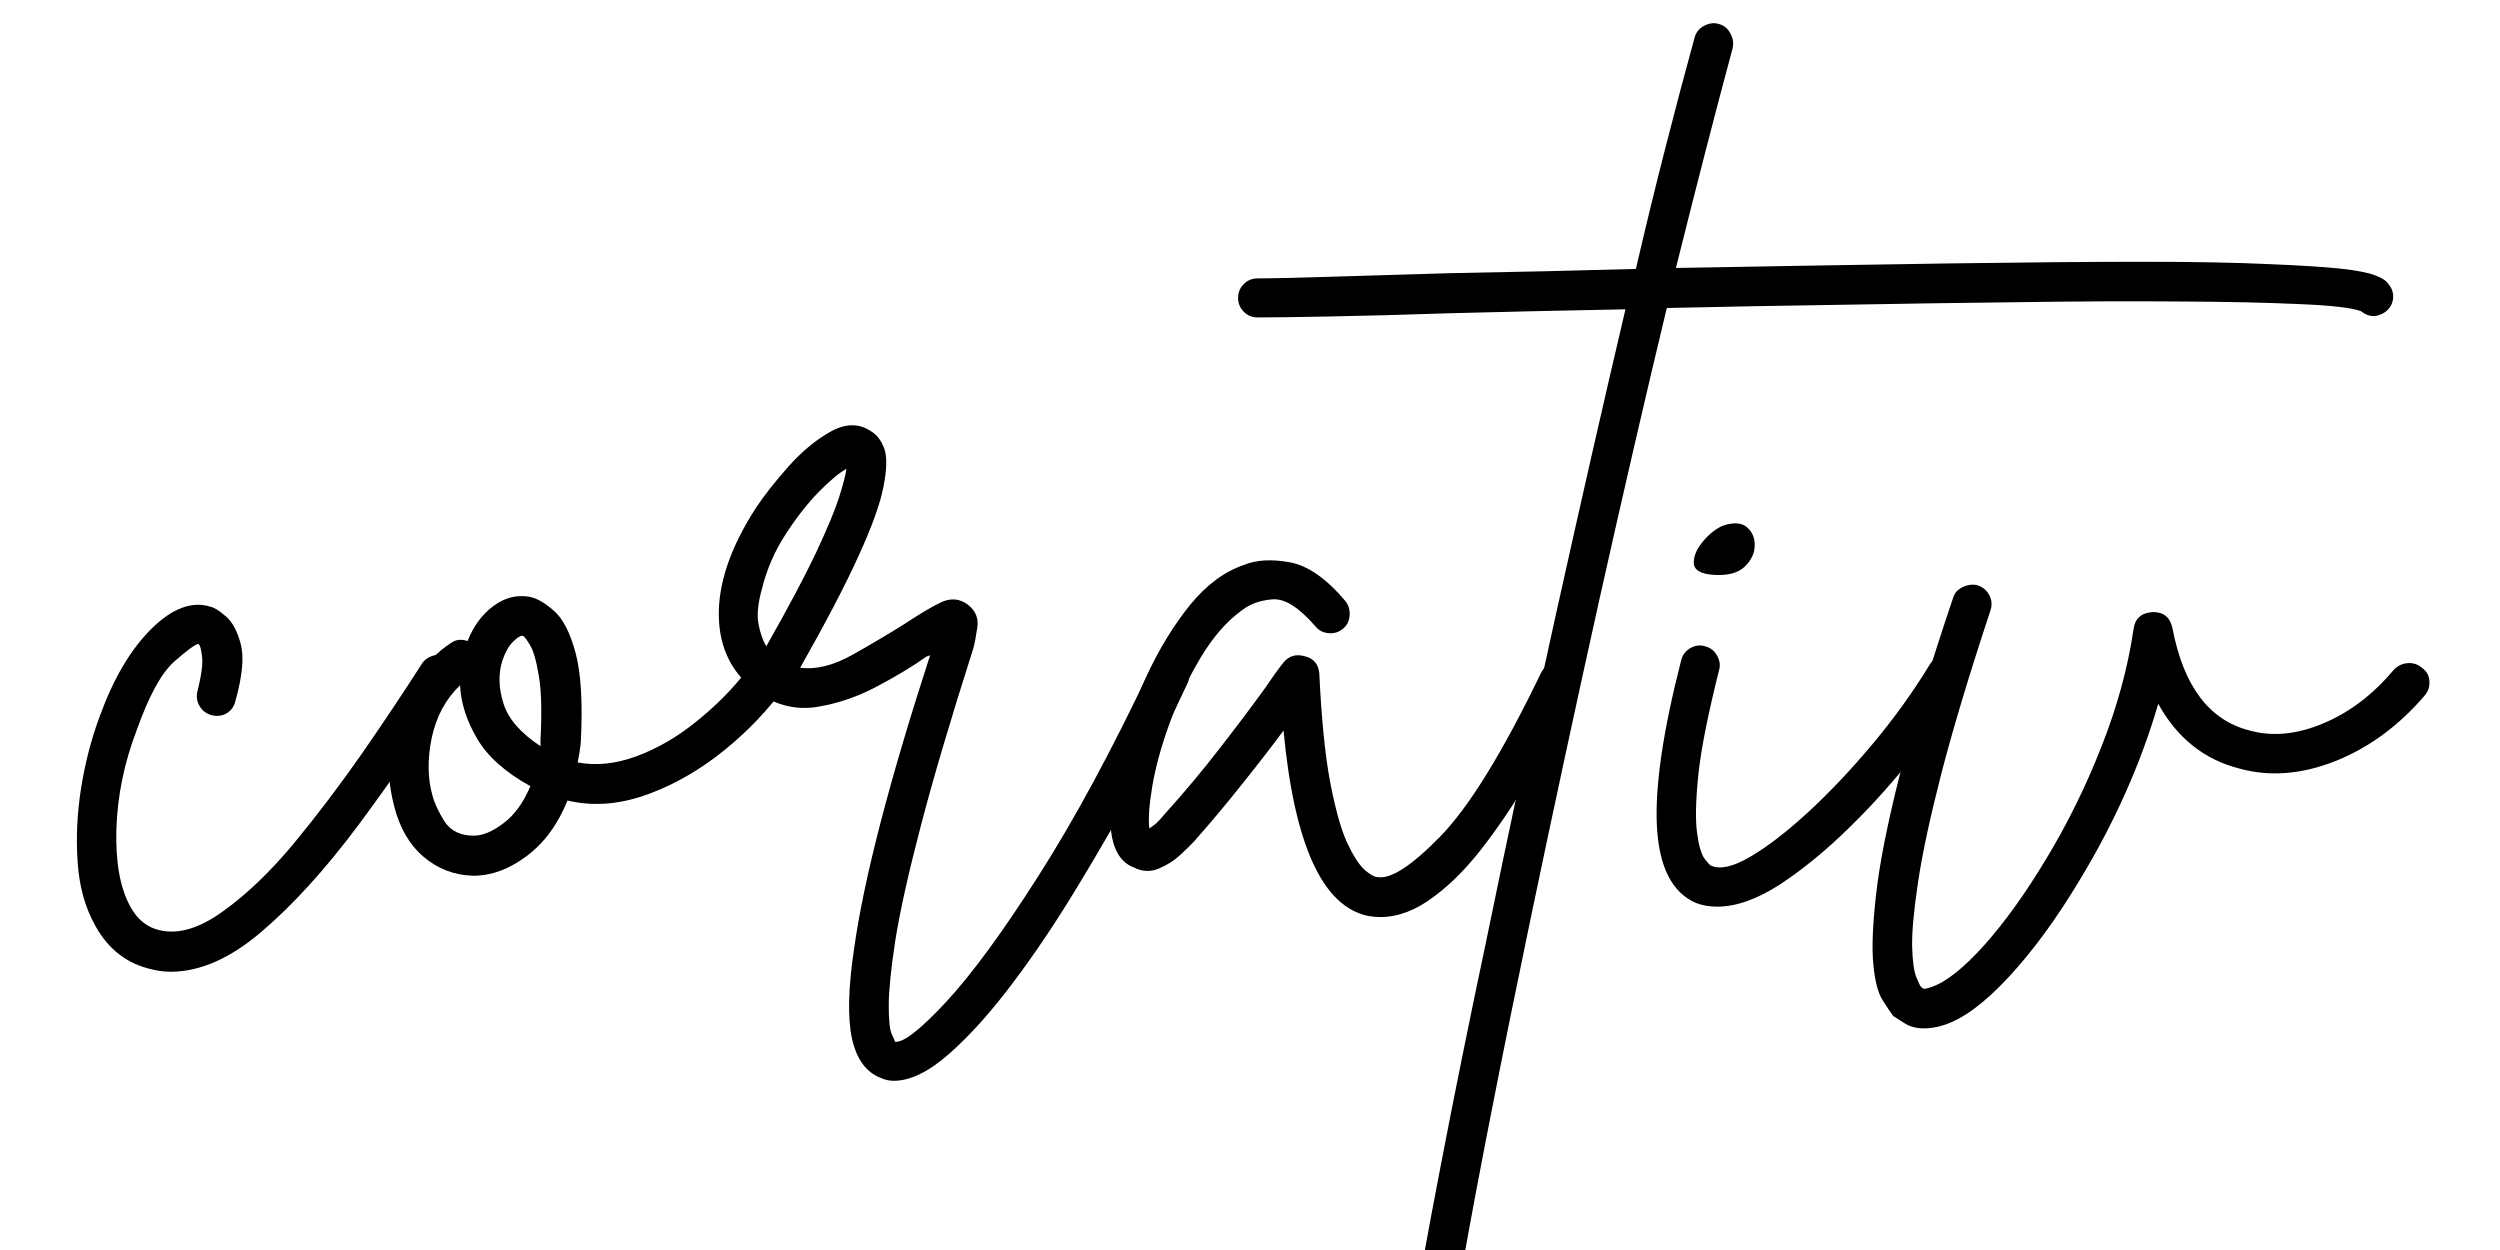 <?xml version="1.0" encoding="UTF-8"?>
<svg xmlns="http://www.w3.org/2000/svg" xmlns:xlink="http://www.w3.org/1999/xlink" width="160" zoomAndPan="magnify" viewBox="0 0 120 60" height="80" preserveAspectRatio="xMidYMid meet" version="1.0">
  <defs>
    <g></g>
  </defs>
  <g fill="#000000" fill-opacity="1">
    <g transform="translate(5.227, 42.831)">
      <g>
        <path d="M 16.375 -11.219 C 16.57 -11.094 16.703 -10.895 16.766 -10.625 C 16.828 -10.363 16.773 -10.133 16.609 -9.938 C 15.035 -7.5 13.473 -5.238 11.922 -3.156 C 10.367 -1.082 8.844 0.594 7.344 1.875 C 5.844 3.164 4.383 3.812 2.969 3.812 C 2.664 3.812 2.367 3.773 2.078 3.703 C 0.891 3.441 -0.016 2.75 -0.641 1.625 C -1.141 0.738 -1.426 -0.285 -1.5 -1.453 C -1.582 -2.629 -1.523 -3.828 -1.328 -5.047 C -1.129 -6.266 -0.832 -7.398 -0.438 -8.453 C 0.219 -10.266 1.047 -11.664 2.047 -12.656 C 3.055 -13.645 4.004 -13.992 4.891 -13.703 C 5.055 -13.672 5.297 -13.52 5.609 -13.25 C 5.922 -12.988 6.16 -12.547 6.328 -11.922 C 6.492 -11.297 6.41 -10.391 6.078 -9.203 C 6.016 -8.93 5.875 -8.727 5.656 -8.594 C 5.445 -8.469 5.207 -8.438 4.938 -8.5 C 4.676 -8.57 4.477 -8.723 4.344 -8.953 C 4.219 -9.18 4.188 -9.41 4.25 -9.641 C 4.445 -10.43 4.52 -11 4.469 -11.344 C 4.426 -11.695 4.367 -11.891 4.297 -11.922 C 4.172 -11.922 3.789 -11.645 3.156 -11.094 C 2.531 -10.551 1.922 -9.441 1.328 -7.766 C 0.734 -6.211 0.41 -4.633 0.359 -3.031 C 0.316 -1.438 0.539 -0.195 1.031 0.688 C 1.363 1.312 1.844 1.691 2.469 1.828 C 3.363 2.023 4.367 1.719 5.484 0.906 C 6.609 0.102 7.738 -0.977 8.875 -2.344 C 10.008 -3.719 11.113 -5.176 12.188 -6.719 C 13.258 -8.27 14.207 -9.691 15.031 -10.984 C 15.164 -11.18 15.363 -11.312 15.625 -11.375 C 15.883 -11.438 16.133 -11.383 16.375 -11.219 Z M 16.375 -11.219 "></path>
      </g>
    </g>
  </g>
  <g fill="#000000" fill-opacity="1">
    <g transform="translate(19.271, 42.831)">
      <g>
        <path d="M 17.906 -10.781 C 18.133 -10.613 18.266 -10.398 18.297 -10.141 C 18.328 -9.879 18.258 -9.648 18.094 -9.453 C 17.238 -8.359 16.242 -7.379 15.109 -6.516 C 13.973 -5.66 12.785 -5.023 11.547 -4.609 C 10.305 -4.203 9.113 -4.133 7.969 -4.406 C 7.5 -3.25 6.844 -2.359 6 -1.734 C 5.164 -1.109 4.32 -0.797 3.469 -0.797 C 3.469 -0.797 3.457 -0.797 3.438 -0.797 C 3.414 -0.797 3.406 -0.797 3.406 -0.797 C 2.52 -0.828 1.738 -1.129 1.062 -1.703 C 0.383 -2.285 -0.082 -3.086 -0.344 -4.109 C -0.645 -5.254 -0.695 -6.348 -0.5 -7.391 C -0.301 -8.43 0.062 -9.348 0.594 -10.141 C 1.125 -10.93 1.719 -11.539 2.375 -11.969 C 2.602 -12.133 2.867 -12.164 3.172 -12.062 C 3.461 -12.789 3.879 -13.352 4.422 -13.75 C 4.961 -14.145 5.531 -14.289 6.125 -14.188 C 6.488 -14.125 6.883 -13.898 7.312 -13.516 C 7.75 -13.141 8.098 -12.461 8.359 -11.484 C 8.617 -10.516 8.703 -9.094 8.609 -7.219 C 8.578 -6.883 8.523 -6.555 8.453 -6.234 C 9.348 -6.066 10.289 -6.164 11.281 -6.531 C 12.27 -6.895 13.223 -7.445 14.141 -8.188 C 15.066 -8.926 15.875 -9.738 16.562 -10.625 C 16.727 -10.82 16.941 -10.938 17.203 -10.969 C 17.473 -11.008 17.707 -10.945 17.906 -10.781 Z M 3.469 -2.719 C 3.895 -2.719 4.367 -2.914 4.891 -3.312 C 5.422 -3.707 5.852 -4.301 6.188 -5.094 C 5 -5.75 4.148 -6.504 3.641 -7.359 C 3.129 -8.223 2.852 -9.082 2.812 -9.938 C 2.125 -9.281 1.672 -8.441 1.453 -7.422 C 1.242 -6.398 1.254 -5.477 1.484 -4.656 C 1.578 -4.289 1.77 -3.875 2.062 -3.406 C 2.363 -2.945 2.832 -2.719 3.469 -2.719 Z M 6.672 -7.312 C 6.742 -8.633 6.719 -9.656 6.594 -10.375 C 6.477 -11.102 6.336 -11.598 6.172 -11.859 C 6.016 -12.129 5.898 -12.281 5.828 -12.312 C 5.797 -12.312 5.781 -12.312 5.781 -12.312 C 5.688 -12.312 5.539 -12.211 5.344 -12.016 C 5.145 -11.816 4.977 -11.52 4.844 -11.125 C 4.645 -10.5 4.66 -9.816 4.891 -9.078 C 5.117 -8.336 5.711 -7.648 6.672 -7.016 C 6.672 -7.117 6.672 -7.219 6.672 -7.312 Z M 6.672 -7.312 "></path>
      </g>
    </g>
  </g>
  <g fill="#000000" fill-opacity="1">
    <g transform="translate(34.8, 42.831)">
      <g>
        <path d="M 21.703 -11.219 C 21.941 -11.094 22.109 -10.906 22.203 -10.656 C 22.305 -10.406 22.289 -10.164 22.156 -9.938 C 21.531 -8.582 20.766 -7.066 19.859 -5.391 C 18.953 -3.711 17.984 -2.023 16.953 -0.328 C 15.93 1.367 14.895 2.914 13.844 4.312 C 12.789 5.719 11.77 6.859 10.781 7.734 C 9.789 8.609 8.898 9.047 8.109 9.047 C 7.879 9.047 7.664 9 7.469 8.906 C 6.77 8.633 6.312 8.004 6.094 7.016 C 5.883 6.023 5.914 4.609 6.188 2.766 C 6.645 -0.555 7.863 -5.27 9.844 -11.375 C 9.812 -11.375 9.785 -11.363 9.766 -11.344 C 9.754 -11.332 9.727 -11.328 9.688 -11.328 C 9.031 -10.859 8.238 -10.379 7.312 -9.891 C 6.395 -9.398 5.441 -9.07 4.453 -8.906 C 3.461 -8.738 2.52 -8.953 1.625 -9.547 C 0.375 -10.43 -0.266 -11.664 -0.297 -13.25 C -0.328 -14.832 0.266 -16.566 1.484 -18.453 C 1.879 -19.047 2.395 -19.703 3.031 -20.422 C 3.676 -21.148 4.352 -21.711 5.062 -22.109 C 5.77 -22.504 6.406 -22.52 6.969 -22.156 C 7.27 -21.988 7.492 -21.707 7.641 -21.312 C 7.785 -20.914 7.773 -20.305 7.609 -19.484 C 7.453 -18.66 7.055 -17.555 6.422 -16.172 C 5.797 -14.785 4.859 -12.988 3.609 -10.781 C 4.367 -10.676 5.219 -10.891 6.156 -11.422 C 7.094 -11.953 7.926 -12.445 8.656 -12.906 C 9.344 -13.363 9.914 -13.703 10.375 -13.922 C 10.844 -14.141 11.273 -14.098 11.672 -13.797 C 12.035 -13.504 12.18 -13.141 12.109 -12.703 C 12.047 -12.273 11.984 -11.945 11.922 -11.719 C 10.828 -8.289 9.984 -5.438 9.391 -3.156 C 8.797 -0.883 8.391 0.941 8.172 2.328 C 7.961 3.711 7.859 4.75 7.859 5.438 C 7.859 6.133 7.906 6.586 8 6.797 C 8.102 7.016 8.156 7.141 8.156 7.172 C 8.551 7.234 9.367 6.598 10.609 5.266 C 11.848 3.93 13.32 1.922 15.031 -0.766 C 16.75 -3.453 18.547 -6.773 20.422 -10.734 C 20.555 -10.992 20.742 -11.164 20.984 -11.25 C 21.234 -11.332 21.473 -11.32 21.703 -11.219 Z M 1.781 -14.594 C 1.582 -13.895 1.523 -13.32 1.609 -12.875 C 1.691 -12.438 1.816 -12.082 1.984 -11.812 C 3.035 -13.664 3.832 -15.164 4.375 -16.312 C 4.914 -17.469 5.285 -18.359 5.484 -18.984 C 5.68 -19.609 5.797 -20.055 5.828 -20.328 C 5.473 -20.129 5.02 -19.75 4.469 -19.188 C 3.926 -18.625 3.398 -17.945 2.891 -17.156 C 2.379 -16.363 2.008 -15.508 1.781 -14.594 Z M 1.781 -14.594 "></path>
      </g>
    </g>
  </g>
  <g fill="#000000" fill-opacity="1">
    <g transform="translate(54.531, 42.831)">
      <g>
        <path d="M 20.719 -10.984 C 20.945 -10.879 21.102 -10.703 21.188 -10.453 C 21.27 -10.211 21.266 -9.977 21.172 -9.75 C 20.535 -8.457 19.848 -7.164 19.109 -5.875 C 18.367 -4.594 17.594 -3.414 16.781 -2.344 C 15.977 -1.27 15.145 -0.414 14.281 0.219 C 13.426 0.863 12.57 1.188 11.719 1.188 C 11.551 1.188 11.367 1.172 11.172 1.141 C 8.961 0.711 7.598 -2.254 7.078 -7.766 C 6.516 -7.004 5.859 -6.156 5.109 -5.219 C 4.367 -4.281 3.586 -3.348 2.766 -2.422 C 2.641 -2.285 2.426 -2.078 2.125 -1.797 C 1.832 -1.523 1.488 -1.305 1.094 -1.141 C 0.695 -0.973 0.301 -0.988 -0.094 -1.188 C -0.883 -1.477 -1.266 -2.336 -1.234 -3.766 C -1.234 -4.586 -1.078 -5.609 -0.766 -6.828 C -0.453 -8.047 -0.008 -9.27 0.562 -10.5 C 1.145 -11.738 1.82 -12.836 2.594 -13.797 C 3.375 -14.754 4.238 -15.395 5.188 -15.719 C 5.781 -15.957 6.504 -16 7.359 -15.844 C 8.223 -15.695 9.113 -15.082 10.031 -14 C 10.195 -13.801 10.27 -13.566 10.25 -13.297 C 10.238 -13.035 10.133 -12.82 9.938 -12.656 C 9.738 -12.488 9.508 -12.414 9.25 -12.438 C 8.988 -12.457 8.773 -12.566 8.609 -12.766 C 7.816 -13.68 7.129 -14.113 6.547 -14.062 C 5.973 -14.02 5.488 -13.848 5.094 -13.547 C 4.363 -13.023 3.703 -12.27 3.109 -11.281 C 2.516 -10.289 2.02 -9.25 1.625 -8.156 C 1.227 -7.07 0.945 -6.055 0.781 -5.109 C 0.625 -4.172 0.578 -3.488 0.641 -3.062 C 0.742 -3.133 0.852 -3.219 0.969 -3.312 C 1.082 -3.414 1.203 -3.547 1.328 -3.703 C 2.316 -4.797 3.223 -5.879 4.047 -6.953 C 4.879 -8.023 5.594 -8.973 6.188 -9.797 C 6.344 -10.023 6.492 -10.242 6.641 -10.453 C 6.797 -10.672 6.941 -10.863 7.078 -11.031 C 7.336 -11.352 7.68 -11.453 8.109 -11.328 C 8.535 -11.223 8.766 -10.941 8.797 -10.484 C 8.898 -8.336 9.07 -6.613 9.312 -5.312 C 9.562 -4.008 9.832 -3.035 10.125 -2.391 C 10.426 -1.754 10.707 -1.316 10.969 -1.078 C 11.238 -0.848 11.441 -0.734 11.578 -0.734 C 12.203 -0.609 13.207 -1.254 14.594 -2.672 C 15.977 -4.086 17.594 -6.707 19.438 -10.531 C 19.57 -10.789 19.758 -10.961 20 -11.047 C 20.25 -11.129 20.488 -11.109 20.719 -10.984 Z M 20.719 -10.984 "></path>
      </g>
    </g>
  </g>
  <g fill="#000000" fill-opacity="1">
    <g transform="translate(72.928, 42.831)">
      <g>
        <path d="M 41.734 -29.172 C 41.898 -28.973 41.969 -28.742 41.938 -28.484 C 41.906 -28.223 41.773 -28.008 41.547 -27.844 C 41.148 -27.582 40.77 -27.598 40.406 -27.891 C 39.977 -28.055 38.992 -28.172 37.453 -28.234 C 35.922 -28.305 34 -28.348 31.688 -28.359 C 29.383 -28.379 26.848 -28.367 24.078 -28.328 C 21.305 -28.297 18.461 -28.254 15.547 -28.203 C 12.629 -28.16 9.805 -28.109 7.078 -28.047 C 6.047 -23.754 4.969 -19.094 3.844 -14.062 C 2.727 -9.039 1.629 -3.941 0.547 1.234 C -0.867 8.023 -1.961 13.598 -2.734 17.953 C -3.516 22.305 -4.02 25.453 -4.25 27.391 C -4.188 27.391 -4.125 27.41 -4.062 27.453 C -3.789 27.516 -3.602 27.664 -3.5 27.906 C -3.406 28.156 -3.41 28.398 -3.516 28.641 C -3.711 29.191 -3.93 29.707 -4.172 30.188 C -4.422 30.664 -4.758 30.906 -5.188 30.906 C -5.289 30.906 -5.406 30.891 -5.531 30.859 C -6 30.691 -6.254 30.336 -6.297 29.797 C -6.348 29.254 -6.312 28.504 -6.188 27.547 C -6.051 26.16 -5.754 24.164 -5.297 21.562 C -4.898 19.125 -4.383 16.27 -3.75 13 C -3.125 9.738 -2.398 6.164 -1.578 2.281 C -0.492 -3 0.625 -8.242 1.781 -13.453 C 2.938 -18.66 4.039 -23.504 5.094 -27.984 C 3.508 -27.953 2.008 -27.922 0.594 -27.891 C -0.82 -27.859 -2.109 -27.828 -3.266 -27.797 C -5.473 -27.723 -7.398 -27.672 -9.047 -27.641 C -10.691 -27.609 -11.863 -27.594 -12.562 -27.594 C -12.82 -27.594 -13.039 -27.68 -13.219 -27.859 C -13.406 -28.047 -13.5 -28.27 -13.5 -28.531 C -13.5 -28.801 -13.406 -29.023 -13.219 -29.203 C -13.039 -29.379 -12.82 -29.469 -12.562 -29.469 C -11.863 -29.469 -10.695 -29.492 -9.062 -29.547 C -7.438 -29.598 -5.52 -29.656 -3.312 -29.719 C -1.727 -29.75 -0.195 -29.781 1.281 -29.812 C 2.77 -29.852 4.207 -29.891 5.594 -29.922 C 6.082 -32.023 6.566 -34.008 7.047 -35.875 C 7.523 -37.738 7.977 -39.445 8.406 -41 C 8.469 -41.258 8.613 -41.453 8.844 -41.578 C 9.082 -41.711 9.316 -41.75 9.547 -41.688 C 9.805 -41.625 10 -41.473 10.125 -41.234 C 10.258 -41.004 10.297 -40.758 10.234 -40.5 C 9.441 -37.562 8.535 -34.051 7.516 -29.969 C 12.66 -30.062 17.062 -30.133 20.719 -30.188 C 24.375 -30.238 27.438 -30.266 29.906 -30.266 C 32.383 -30.266 34.391 -30.227 35.922 -30.156 C 37.461 -30.094 38.625 -30.02 39.406 -29.938 C 40.195 -29.852 40.758 -29.742 41.094 -29.609 C 41.426 -29.484 41.641 -29.336 41.734 -29.172 Z M 41.734 -29.172 "></path>
      </g>
    </g>
  </g>
  <g fill="#000000" fill-opacity="1">
    <g transform="translate(79.505, 42.831)">
      <g>
        <path d="M 14.484 -11.281 C 14.711 -11.145 14.852 -10.941 14.906 -10.672 C 14.957 -10.41 14.914 -10.164 14.781 -9.938 C 14.156 -8.945 13.363 -7.844 12.406 -6.625 C 11.457 -5.406 10.422 -4.242 9.297 -3.141 C 8.172 -2.035 7.055 -1.117 5.953 -0.391 C 4.848 0.328 3.836 0.688 2.922 0.688 C 2.523 0.688 2.176 0.625 1.875 0.5 C 0.758 0 0.145 -1.195 0.031 -3.094 C -0.082 -4.988 0.301 -7.664 1.188 -11.125 C 1.25 -11.383 1.395 -11.582 1.625 -11.719 C 1.863 -11.852 2.098 -11.883 2.328 -11.812 C 2.586 -11.75 2.781 -11.602 2.906 -11.375 C 3.039 -11.145 3.078 -10.914 3.016 -10.688 C 2.484 -8.57 2.148 -6.895 2.016 -5.656 C 1.891 -4.426 1.867 -3.492 1.953 -2.859 C 2.035 -2.234 2.16 -1.812 2.328 -1.594 C 2.492 -1.383 2.594 -1.281 2.625 -1.281 C 3.051 -1.082 3.676 -1.223 4.5 -1.703 C 5.32 -2.18 6.242 -2.891 7.266 -3.828 C 8.285 -4.766 9.316 -5.852 10.359 -7.094 C 11.398 -8.332 12.332 -9.629 13.156 -10.984 C 13.32 -11.211 13.523 -11.348 13.766 -11.391 C 14.016 -11.441 14.254 -11.406 14.484 -11.281 Z M 2.812 -15.234 C 2.156 -15.266 1.816 -15.453 1.797 -15.797 C 1.785 -16.141 1.938 -16.492 2.25 -16.859 C 2.562 -17.223 2.883 -17.473 3.219 -17.609 C 3.738 -17.773 4.125 -17.738 4.375 -17.5 C 4.625 -17.27 4.738 -16.973 4.719 -16.609 C 4.707 -16.254 4.547 -15.926 4.234 -15.625 C 3.922 -15.332 3.445 -15.203 2.812 -15.234 Z M 2.812 -15.234 "></path>
      </g>
    </g>
  </g>
  <g fill="#000000" fill-opacity="1">
    <g transform="translate(91.423, 42.831)">
      <g>
        <path d="M 24.828 -10.781 C 25.055 -10.613 25.176 -10.398 25.188 -10.141 C 25.207 -9.879 25.133 -9.648 24.969 -9.453 C 23.719 -7.992 22.285 -6.941 20.672 -6.297 C 19.055 -5.66 17.523 -5.539 16.078 -5.938 C 14.391 -6.363 13.086 -7.398 12.172 -9.047 C 11.336 -6.18 10.082 -3.363 8.406 -0.594 C 7.281 1.281 6.141 2.836 4.984 4.078 C 3.836 5.316 2.801 6.082 1.875 6.375 C 1.551 6.477 1.238 6.531 0.938 6.531 C 0.57 6.531 0.266 6.453 0.016 6.297 C -0.223 6.148 -0.41 6.031 -0.547 5.938 C -0.672 5.77 -0.844 5.516 -1.062 5.172 C -1.281 4.828 -1.426 4.266 -1.5 3.484 C -1.582 2.711 -1.539 1.598 -1.375 0.141 C -1.219 -1.305 -0.848 -3.191 -0.266 -5.516 C 0.305 -7.836 1.172 -10.711 2.328 -14.141 C 2.391 -14.367 2.547 -14.539 2.797 -14.656 C 3.047 -14.77 3.285 -14.797 3.516 -14.734 C 3.773 -14.641 3.961 -14.473 4.078 -14.234 C 4.191 -14.004 4.203 -13.758 4.109 -13.5 C 3.086 -10.406 2.301 -7.789 1.75 -5.656 C 1.207 -3.531 0.836 -1.801 0.641 -0.469 C 0.441 0.863 0.348 1.883 0.359 2.594 C 0.379 3.301 0.445 3.797 0.562 4.078 C 0.676 4.359 0.754 4.516 0.797 4.547 C 0.828 4.578 0.863 4.602 0.906 4.625 C 0.957 4.645 1.082 4.617 1.281 4.547 C 1.977 4.316 2.82 3.648 3.812 2.547 C 4.801 1.441 5.797 0.055 6.797 -1.609 C 7.805 -3.273 8.688 -5.062 9.438 -6.969 C 10.195 -8.883 10.711 -10.766 10.984 -12.609 C 11.047 -13.141 11.359 -13.422 11.922 -13.453 C 12.441 -13.453 12.754 -13.188 12.859 -12.656 C 13.391 -9.883 14.625 -8.254 16.562 -7.766 C 17.656 -7.461 18.832 -7.578 20.094 -8.109 C 21.363 -8.641 22.492 -9.5 23.484 -10.688 C 23.68 -10.883 23.906 -10.988 24.156 -11 C 24.406 -11.02 24.629 -10.945 24.828 -10.781 Z M 24.828 -10.781 "></path>
      </g>
    </g>
  </g>
</svg>
